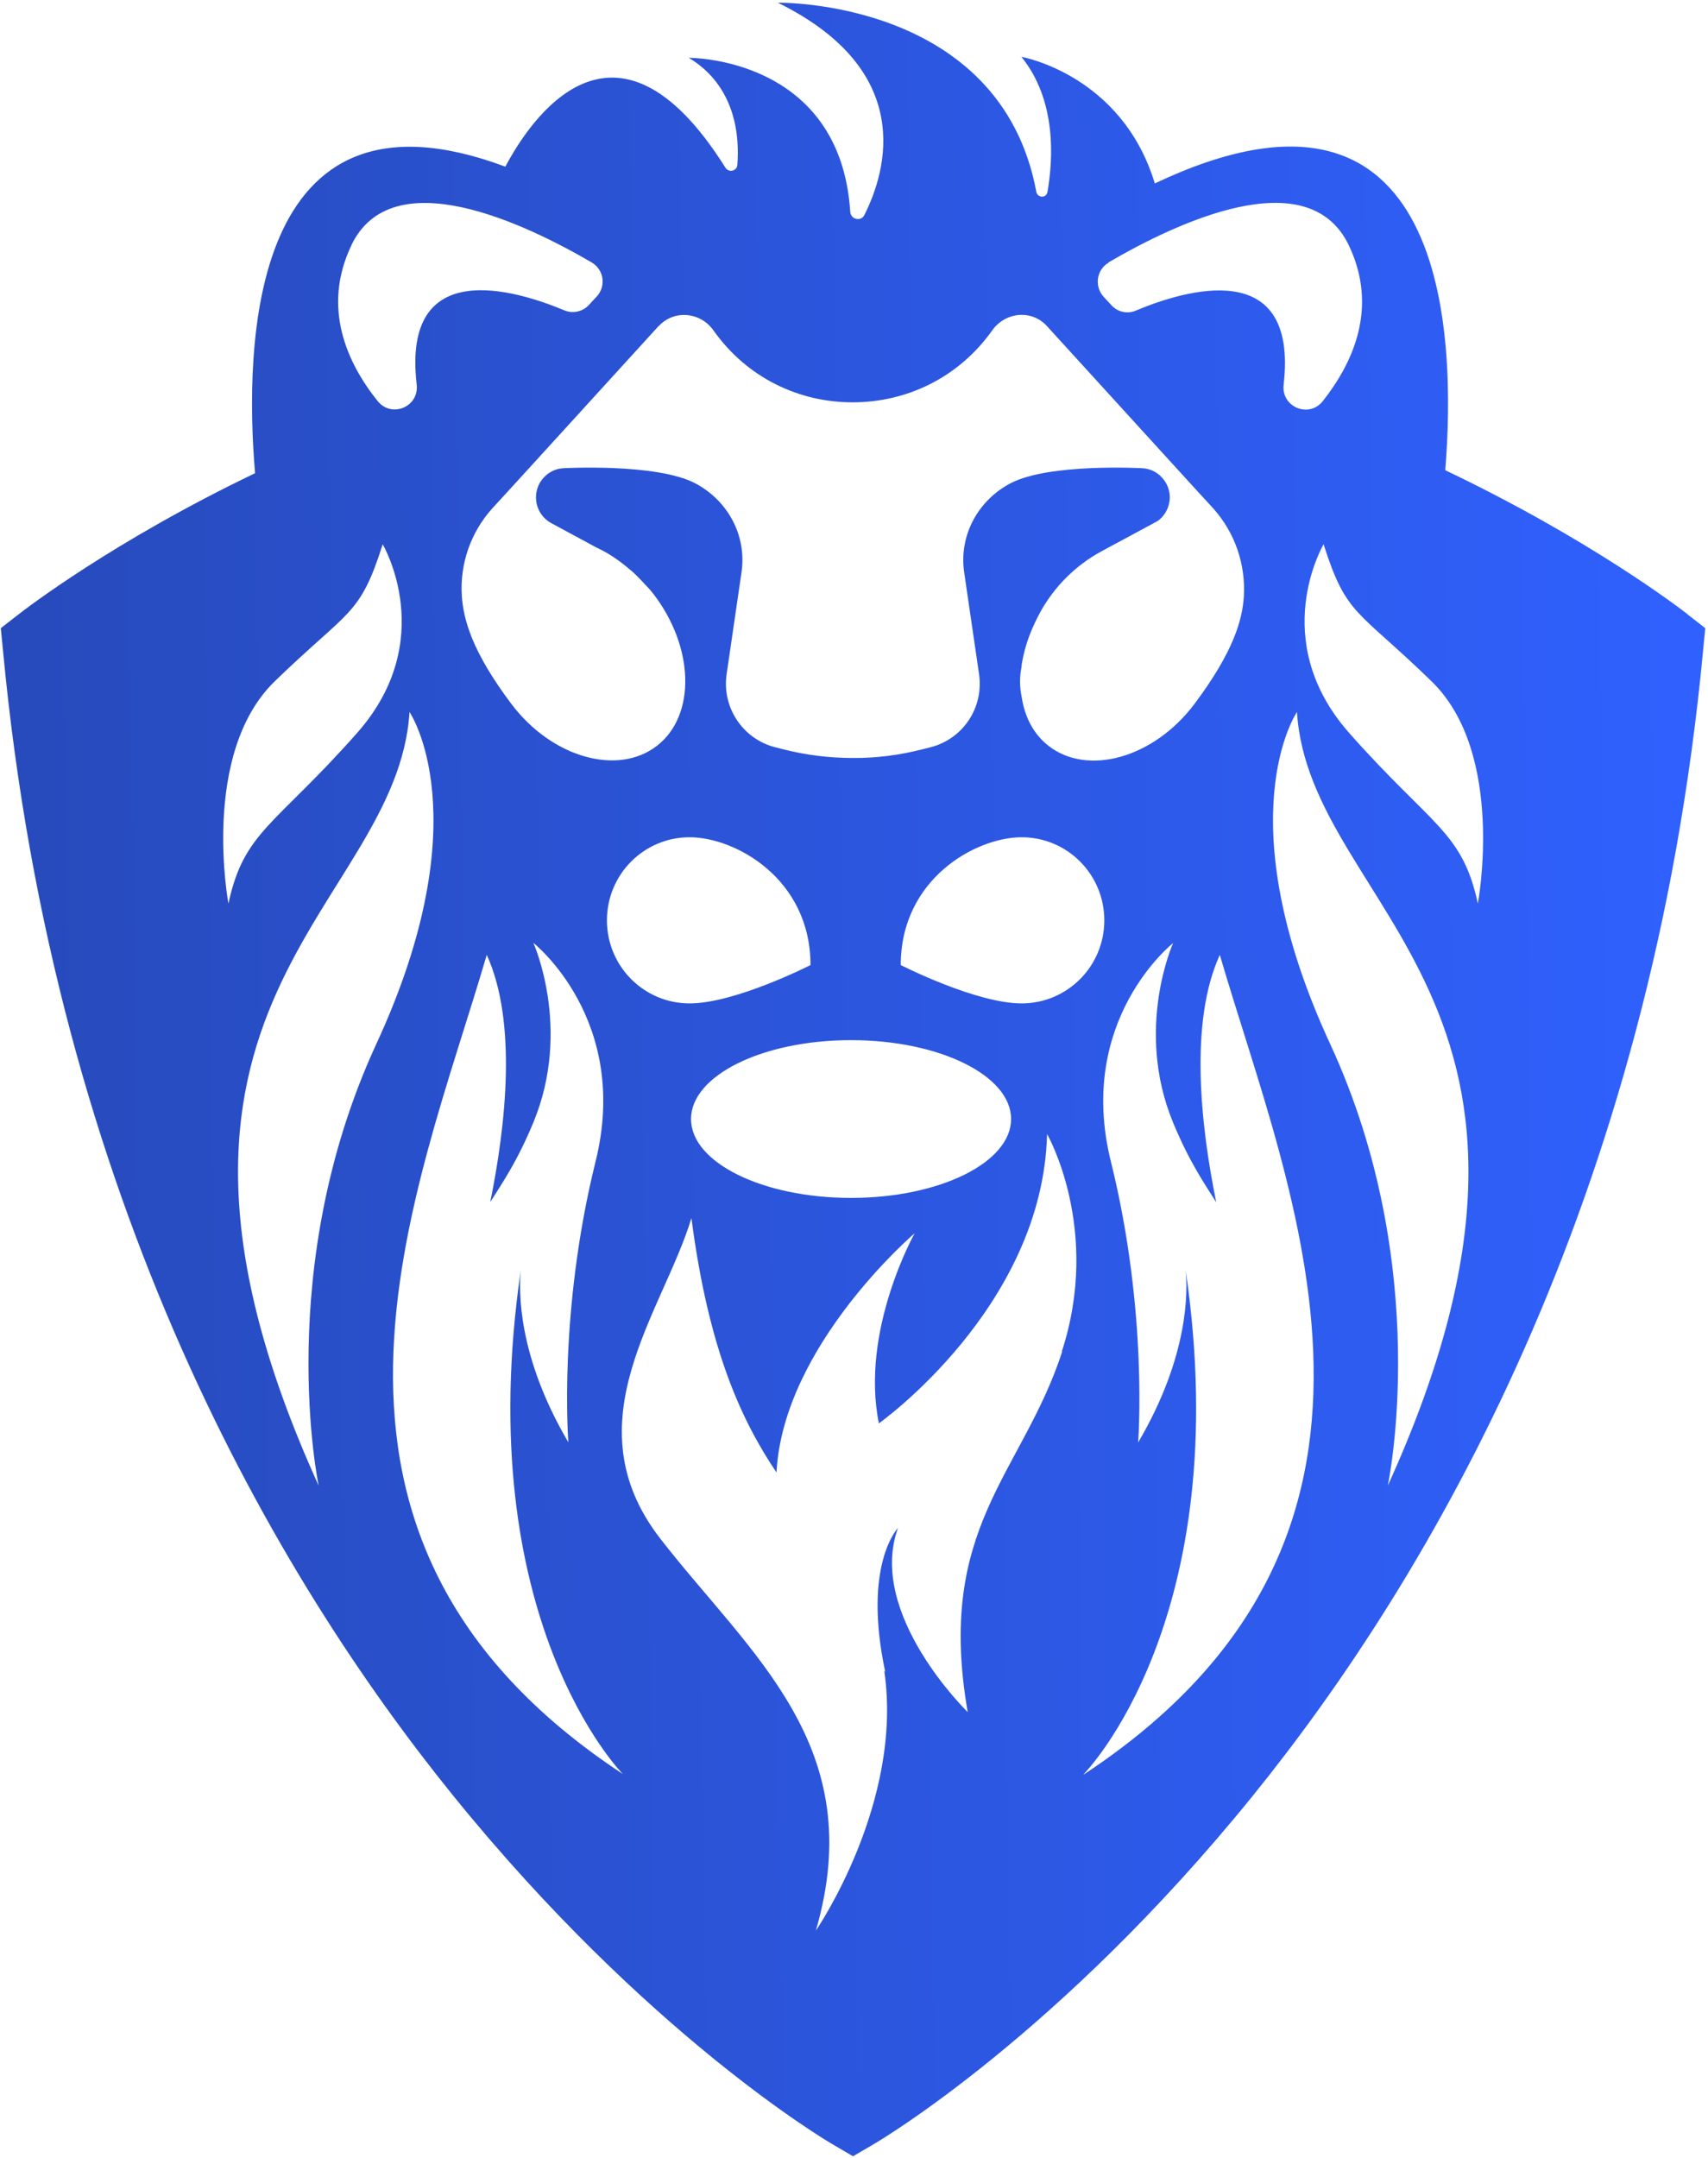 <?xml version="1.0" encoding="UTF-8"?> <svg xmlns="http://www.w3.org/2000/svg" width="604" height="763" viewBox="0 0 604 763" fill="none"><g clip-path="url(#clip0_453_2470)"><path d="M596.848 217.223C594.247 215.175 562.331 190.676 511.083 166.247C514.949 118.801 512.489 15.507 408.375 64.859C396.705 26.309 361.204 20.096 361.204 20.096C373.507 35.346 372.522 55.68 370.413 67.895C369.992 70.154 366.899 70.013 366.477 67.824C353.753 -0.45 275.087 0.962 275.087 0.962C323.805 24.968 313.612 60.27 305.668 76.014C304.473 78.486 300.817 77.568 300.676 74.885C297.091 19.955 243.593 20.449 243.593 20.449C260.395 30.545 261.52 48.62 260.746 58.293C260.606 60.481 257.724 61.188 256.528 59.281C217.161 -3.415 187.073 43.113 178.707 58.928C87.81 24.968 86.404 122.543 90.2 167.306C40.147 191.311 9.075 215.246 6.544 217.223L0.287 222.094L1.06 230.002C19.338 424.728 97.792 557.747 160.359 634.988C228.479 719.077 291.748 756.568 294.42 758.121L301.661 762.358L308.902 758.121C311.573 756.568 374.842 719.077 442.962 634.988C505.529 557.676 583.983 424.658 602.261 230.002L603.034 222.094L596.778 217.223H596.848ZM391.925 92.818C415.616 78.98 462.506 56.528 476.987 86.746C487.532 108.845 478.393 128.403 467.778 141.818C462.857 148.031 453.015 143.865 453.929 136.028C459.202 90.276 418.92 102.562 401.626 109.834C398.674 111.105 395.229 110.328 393.05 107.928C392.206 107.01 391.222 105.951 390.308 104.962C386.934 101.291 387.707 95.431 391.995 92.889L391.925 92.818ZM232.908 115.341C238.321 109.41 247.671 110.257 252.31 116.824C264.332 133.839 282.961 142.312 301.59 142.241C320.22 142.241 338.779 133.839 350.87 116.824C355.51 110.257 364.86 109.34 370.273 115.341L416.741 166.317L425.388 175.778L428.832 179.52C436.776 188.275 440.502 199.572 439.869 210.727C439.377 219.058 436.284 230.355 422.365 248.924C407.953 268.058 384.614 274.483 370.765 263.68C365.422 259.515 362.329 253.372 361.275 246.312C360.572 242.923 360.501 239.322 361.275 235.65V235.156C361.978 230.638 363.313 226.048 365.352 221.53C365.774 220.541 366.266 219.553 366.758 218.564C367.109 217.858 367.461 217.152 367.812 216.517C372.804 207.479 380.255 199.925 389.535 194.912L409.43 184.18C413.929 180.862 415.124 174.437 411.679 169.777C409.851 167.235 407.039 165.682 403.946 165.54C403.946 165.54 371.046 163.705 357.408 170.836C345.809 176.908 339.06 189.334 340.958 202.325L346.23 238.404C347.918 250.124 340.607 261.209 329.148 264.175L326.055 264.951C318.04 266.999 309.815 268.058 301.59 267.987C293.365 267.987 285.14 266.999 277.126 264.951L274.033 264.175C262.645 261.209 255.263 250.124 256.95 238.404L262.223 202.325C264.121 189.334 257.372 176.908 245.773 170.836C232.064 163.705 199.234 165.54 199.234 165.54C196.141 165.682 193.329 167.306 191.502 169.777C187.846 174.86 189.463 181.991 194.946 184.957L210.904 193.57C215.052 195.477 219.059 198.16 222.855 201.478C222.855 201.478 222.996 201.549 223.066 201.619C224.402 202.749 225.667 204.02 226.862 205.291C227.214 205.644 227.495 205.997 227.846 206.35C228.901 207.479 229.955 208.538 230.869 209.739C245.562 228.661 246.194 252.807 232.416 263.61C218.637 274.412 195.227 267.987 180.816 248.853C166.897 230.355 163.874 218.988 163.311 210.657C162.608 199.501 166.334 188.204 174.348 179.45L177.793 175.708L186.44 166.247L232.908 115.27V115.341ZM300.958 367.751C332.241 367.751 357.549 380.248 357.549 395.64C357.549 411.031 332.241 423.528 300.958 423.528C269.674 423.528 244.367 411.031 244.367 395.64C244.367 380.248 269.674 367.751 300.958 367.751ZM243.875 354.76C227.706 354.76 214.63 341.627 214.63 325.388C214.63 309.149 227.706 296.017 243.875 296.017C260.043 296.017 286.617 310.703 286.617 341.204C286.617 341.204 260.043 354.76 243.875 354.76ZM124.225 86.746C138.636 56.598 185.596 78.98 209.287 92.818C213.576 95.36 214.419 101.22 210.974 104.892C209.99 105.88 209.076 106.939 208.233 107.857C206.053 110.187 202.609 110.963 199.656 109.763C182.292 102.491 142.011 90.206 147.353 135.957C148.267 143.865 138.425 147.96 133.505 141.747C122.819 128.403 113.68 108.775 124.295 86.676L124.225 86.746ZM97.16 240.875C123.522 215.316 127.178 218.07 135.332 192.441C135.332 192.441 155.368 226.26 126.264 259.162C97.16 292.063 86.263 293.899 80.78 319.458C80.78 319.458 70.797 266.504 97.16 240.875ZM112.696 525.269C34.945 354.265 140.324 321.929 144.823 251.748C144.823 251.748 170.201 288.815 133.083 369.092C96.386 448.593 112.696 525.269 112.696 525.269ZM172.099 337.532C182.925 361.185 178.918 397.687 173.364 425.011C177.582 418.303 182.855 410.749 188.619 396.84C202.328 363.726 188.619 333.367 188.619 333.367C188.619 333.367 223.066 360.479 210.623 410.608C197.336 464.126 200.992 509.948 200.992 509.948C182.995 479.376 183.417 456.289 184.19 448.946C166.053 572.715 220.254 627.221 220.254 627.221C92.45 543.061 147.424 422.257 172.169 337.462L172.099 337.532ZM375.616 477.893C361.485 521.244 330.765 539.813 342.223 605.334C342.223 605.334 306.511 570.667 317.548 540.237C317.548 540.237 304.965 553.087 313.049 591.142L312.698 590.719C319.587 637.388 288.515 682.575 288.515 682.575C307.496 617.337 265.527 585.212 233.541 544.049C201.554 502.887 234.525 463.773 244.507 430.659C250.623 477.611 262.363 502.393 274.595 520.609C276.915 475.705 323.453 436.025 323.453 436.025C323.453 436.025 304.121 470.409 310.8 503.24C310.8 503.24 368.797 462.149 370.273 400.935C370.273 400.935 389.605 434.542 375.475 477.893H375.616ZM361.275 354.76C345.106 354.76 318.533 341.204 318.533 341.204C318.533 310.703 345.106 296.017 361.275 296.017C377.443 296.017 390.519 309.149 390.519 325.388C390.519 341.627 377.443 354.76 361.275 354.76ZM383.208 627.292C383.208 627.292 437.409 572.785 419.272 449.016C420.045 456.359 420.467 479.447 402.47 510.018C402.47 510.018 406.126 464.126 392.839 410.678C380.396 360.479 414.843 333.437 414.843 333.437C414.843 333.437 401.134 363.797 414.843 396.91C420.607 410.819 425.88 418.374 430.098 425.081C424.544 397.758 420.537 361.255 431.363 337.603C456.108 422.398 511.083 543.202 383.278 627.362L383.208 627.292ZM490.766 525.269C490.766 525.269 507.146 448.593 470.379 369.092C433.261 288.745 458.639 251.748 458.639 251.748C463.138 321.929 568.517 354.265 490.766 525.269ZM522.612 319.458C517.128 293.899 506.232 292.063 477.128 259.162C448.024 226.26 468.059 192.441 468.059 192.441C476.214 217.999 479.87 215.246 506.232 240.875C532.594 266.434 522.612 319.458 522.612 319.458Z" fill="url(#paint0_linear_453_2470)"></path></g><defs><linearGradient id="paint0_linear_453_2470" x1="603.034" y1="0.96" x2="-15.266" y2="9.216" gradientUnits="userSpaceOnUse"><stop stop-color="#3061FF"></stop><stop offset="1" stop-color="#274ABA"></stop></linearGradient><clipPath id="clip0_453_2470"><rect width="602.677" height="761.466" fill="white" transform="translate(0.357 0.962)"></rect></clipPath></defs></svg> 